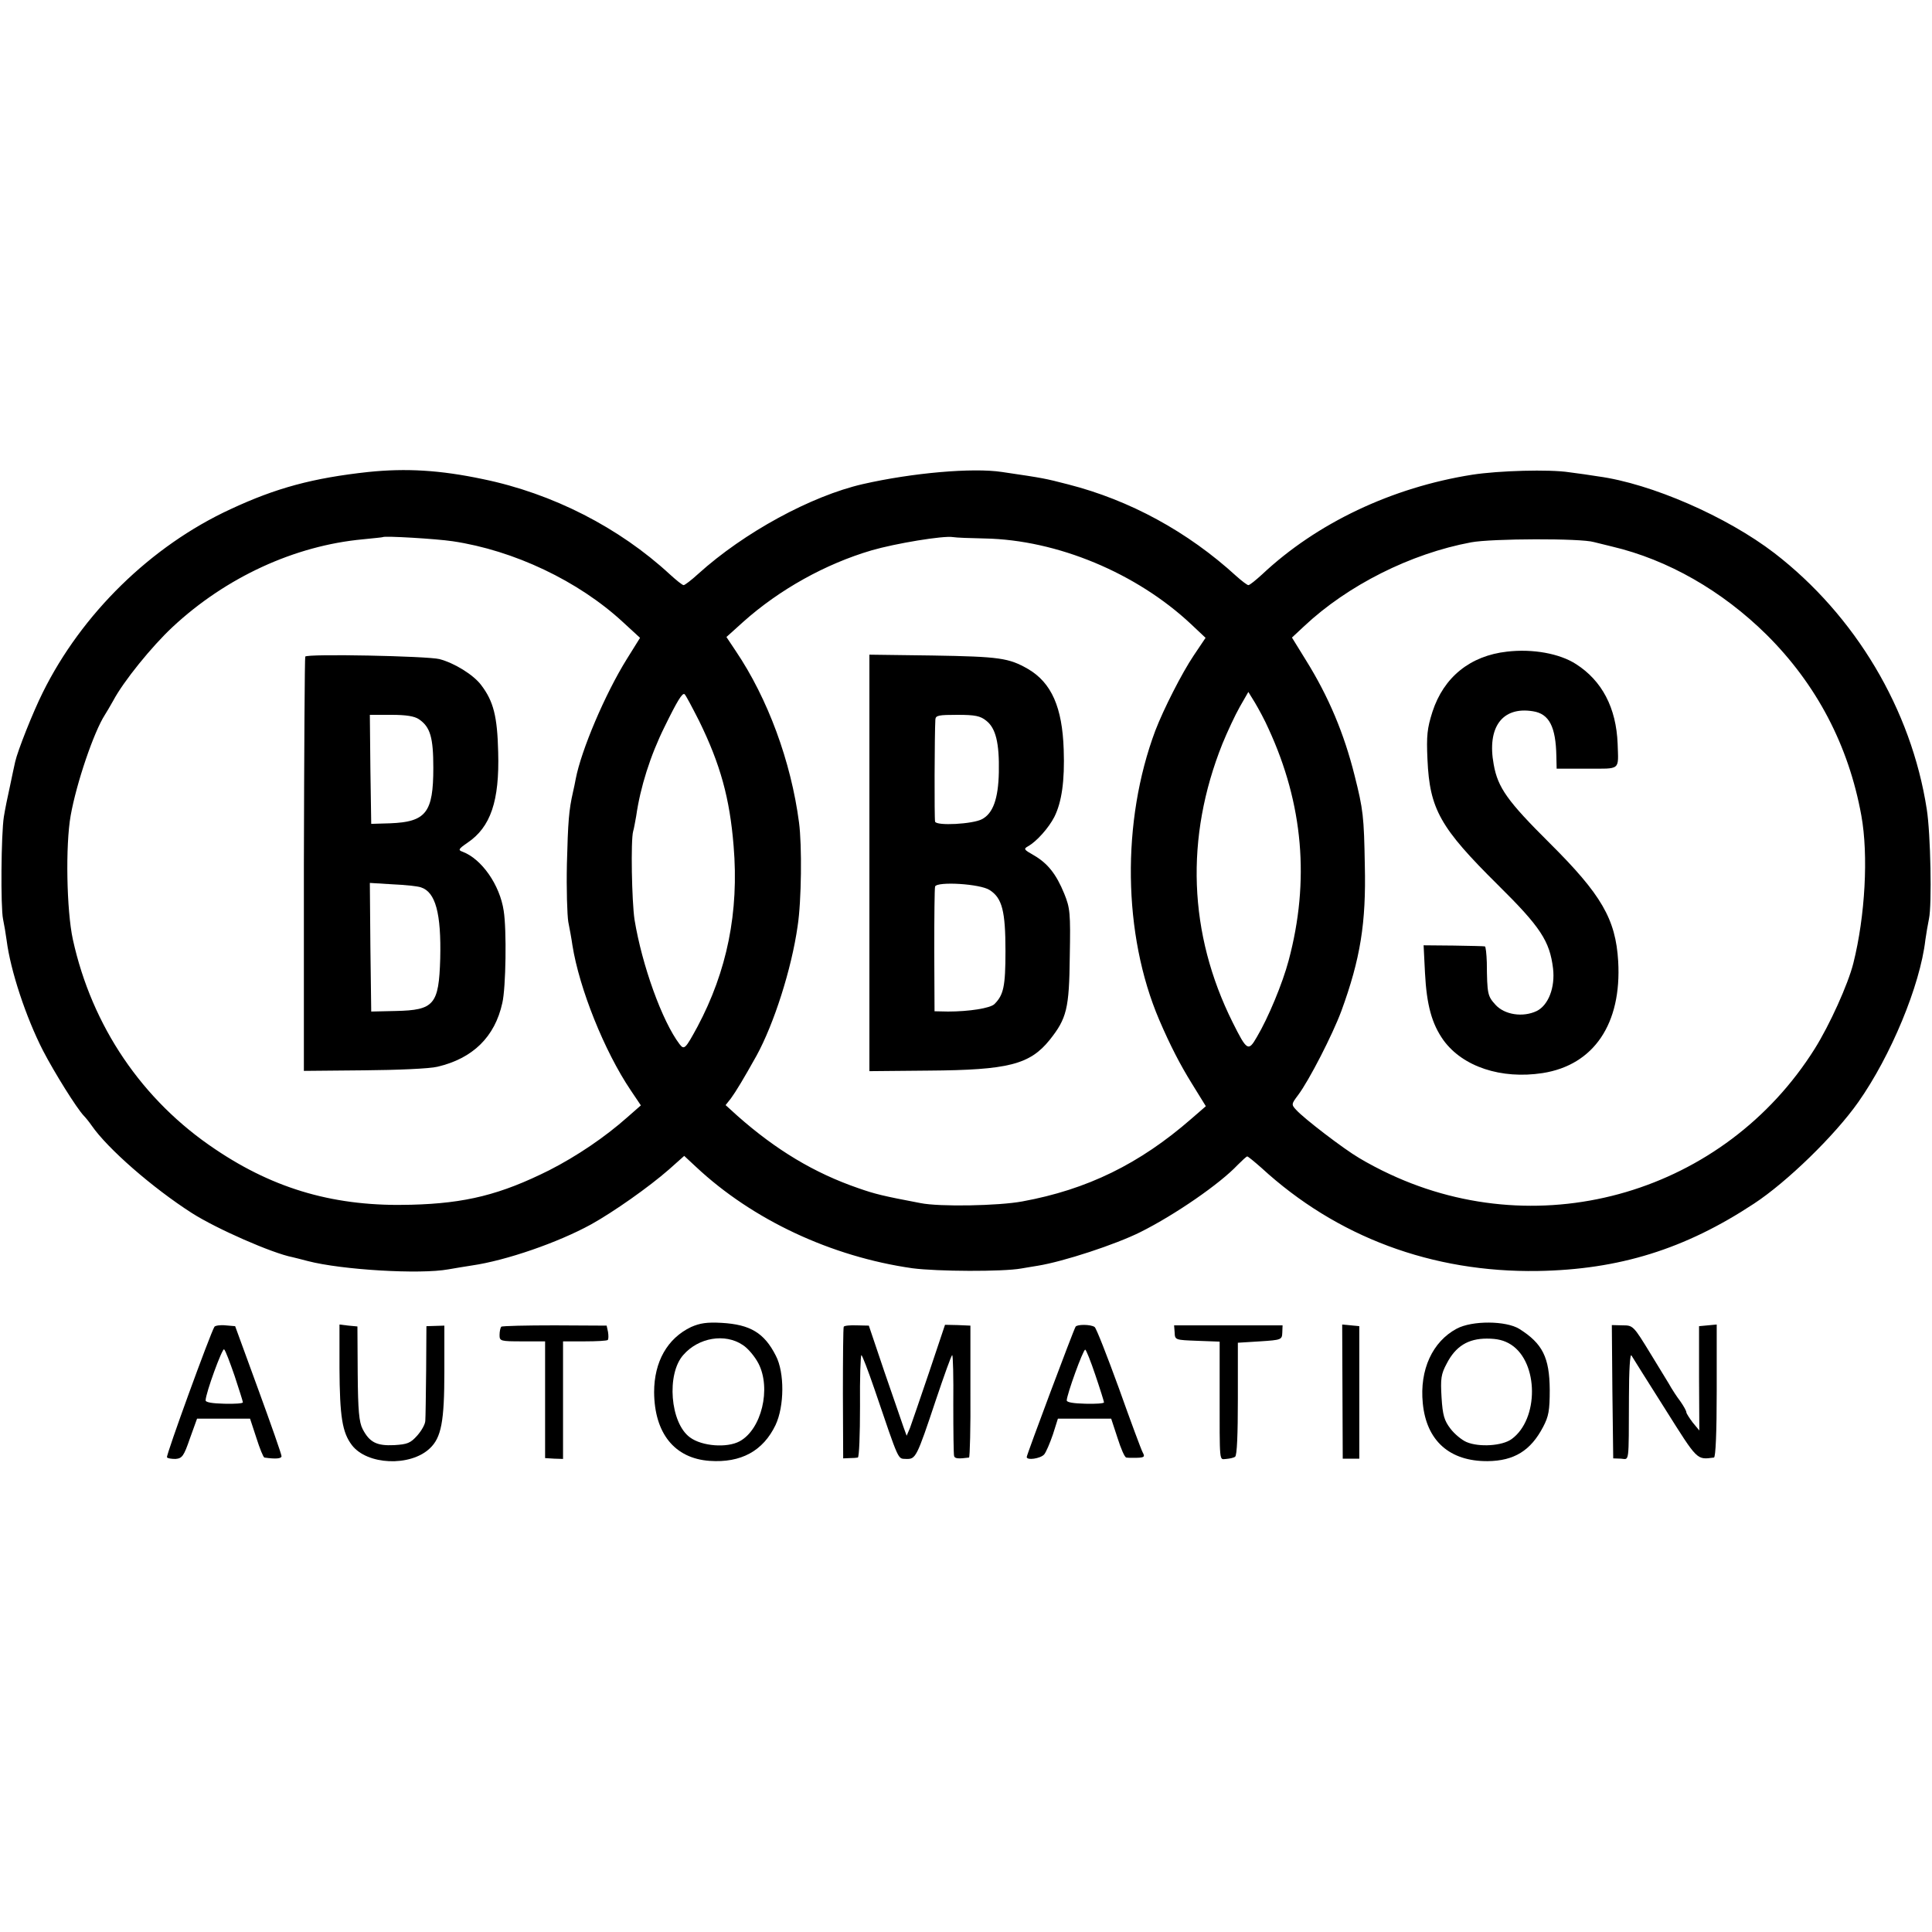 <?xml version="1.0" standalone="no"?>
<!DOCTYPE svg PUBLIC "-//W3C//DTD SVG 20010904//EN"
 "http://www.w3.org/TR/2001/REC-SVG-20010904/DTD/svg10.dtd">
<svg version="1.0" xmlns="http://www.w3.org/2000/svg"
 width="700pt" height="700pt" viewBox="0 0 700 700"
 preserveAspectRatio="xMidYMid meet">
<g transform="translate(0,700) scale(0.1,-0.1)"
fill="#000000" stroke="none">
<path d="M1335 5290 c-202 -22 -335 -58 -500 -135 -288 -133 -539 -379 -680
-664 -36 -72 -91 -211 -100 -251 -3 -14 -12 -54 -19 -89 -8 -35 -18 -85 -22
-110 -10 -63 -12 -328 -3 -371 4 -19 10 -54 13 -77 14 -110 70 -279 132 -400
41 -79 122 -209 148 -236 6 -6 19 -22 28 -35 58 -84 221 -226 363 -317 89 -57
292 -146 365 -160 8 -2 33 -8 55 -14 123 -32 407 -49 510 -30 22 4 60 10 85
14 124 18 312 83 432 149 81 45 209 135 282 199 l55 49 43 -40 c205 -192 490
-325 783 -367 90 -12 329 -13 395 -1 19 3 46 8 60 10 93 15 282 77 372 122
126 63 288 175 352 243 17 17 32 31 35 31 3 0 26 -19 51 -41 273 -251 619
-380 1002 -374 294 5 533 79 783 244 119 78 293 247 378 368 117 166 224 422
243 588 3 22 9 56 13 76 11 50 6 309 -8 397 -56 362 -259 702 -552 928 -172
132 -446 252 -639 278 -25 4 -72 11 -105 15 -71 11 -254 6 -351 -9 -291 -46
-563 -175 -761 -361 -23 -21 -45 -39 -50 -39 -4 0 -24 15 -44 33 -176 161
-386 275 -609 332 -86 22 -84 22 -240 45 -106 16 -324 -3 -504 -44 -187 -43
-430 -175 -596 -325 -25 -23 -49 -41 -53 -41 -5 0 -27 18 -50 39 -183 169
-424 293 -677 345 -156 33 -279 40 -415 26z m305 -251 c222 -33 456 -144 617
-293 l62 -57 -48 -77 c-79 -127 -165 -330 -185 -434 -2 -13 -7 -34 -10 -48
-15 -66 -18 -107 -22 -260 -2 -91 1 -185 5 -210 5 -25 12 -63 15 -85 25 -157
116 -384 211 -525 l37 -55 -49 -43 c-81 -72 -183 -141 -283 -192 -176 -88
-303 -120 -500 -125 -271 -8 -492 54 -710 201 -265 177 -447 446 -516 760 -23
106 -27 342 -8 449 21 118 84 303 124 365 5 8 19 31 30 51 37 70 140 197 215
267 193 180 442 295 690 318 39 4 71 7 72 8 6 5 193 -6 253 -15z m1928 10
c262 -5 550 -125 748 -311 l52 -49 -43 -64 c-43 -64 -109 -194 -139 -272 -123
-328 -118 -739 14 -1048 39 -91 76 -163 119 -232 l50 -81 -53 -46 c-187 -163
-377 -256 -612 -299 -86 -16 -300 -20 -369 -6 -137 26 -165 33 -225 54 -160
55 -299 139 -438 262 l-43 39 19 24 c19 26 46 71 93 155 63 115 127 314 149
470 14 90 16 293 5 375 -29 221 -113 449 -229 621 l-34 51 61 55 c131 117 298
210 465 259 86 25 260 54 295 48 10 -2 62 -4 115 -5z m2207 -13 c11 -3 40 -10
65 -16 204 -48 400 -161 561 -320 181 -180 297 -401 343 -655 26 -143 14 -364
-29 -535 -19 -76 -86 -224 -140 -310 -326 -519 -985 -714 -1540 -454 -33 15
-82 41 -110 58 -58 34 -201 144 -228 174 -19 20 -18 22 6 54 40 53 125 219
157 305 69 189 90 319 85 528 -3 177 -6 202 -37 325 -38 152 -94 286 -177 419
l-50 81 45 42 c157 147 384 262 604 303 74 14 399 15 445 1z m-3242 -648 c77
-157 111 -280 125 -453 20 -240 -24 -454 -131 -655 -44 -81 -48 -85 -65 -63
-63 83 -136 286 -163 451 -10 67 -14 288 -5 320 3 9 7 34 11 55 15 105 51 219
103 324 46 94 64 123 72 118 4 -2 27 -46 53 -97z m2063 -28 c126 -273 150
-552 73 -840 -22 -83 -74 -208 -115 -277 -31 -54 -36 -51 -88 53 -160 321
-173 669 -37 1009 18 44 46 104 63 134 l31 54 24 -39 c13 -22 36 -64 49 -94z"/>
<path d="M1106 4621 c-2 -3 -4 -343 -5 -754 l0 -747 217 2 c122 1 239 6 267
13 128 30 208 108 235 231 13 55 16 266 5 334 -14 94 -80 188 -149 214 -17 6
-15 10 17 32 85 57 117 152 112 329 -3 129 -17 184 -61 242 -28 38 -98 81
-152 95 -43 11 -480 20 -486 9z m412 -227 c41 -28 52 -66 52 -176 0 -162 -26
-196 -157 -201 l-68 -2 -3 198 -2 197 78 0 c54 0 84 -5 100 -16z m7 -609 c53
-17 74 -94 70 -259 -5 -166 -22 -186 -161 -189 l-89 -2 -3 233 -2 233 82 -5
c46 -2 92 -7 103 -11z"/>
<path d="M3150 3874 l0 -755 215 2 c288 2 366 22 438 111 62 78 71 113 73 303
3 158 1 175 -20 227 -29 71 -60 110 -110 139 -37 21 -38 23 -21 33 31 17 75
67 95 106 27 54 38 131 34 244 -5 153 -44 242 -129 292 -70 40 -102 45 -347
49 l-228 3 0 -754z m423 515 c35 -27 48 -81 46 -187 -2 -96 -21 -149 -61 -170
-33 -18 -165 -25 -170 -9 -3 10 -2 318 1 370 1 15 12 17 80 17 64 0 83 -4 104
-21z m13 -614 c45 -29 57 -76 57 -221 0 -129 -7 -159 -40 -192 -15 -15 -92
-27 -168 -27 l-49 1 -1 219 c0 121 1 226 3 233 7 19 164 10 198 -13z"/>
<path d="M5460 4639 c-133 -15 -229 -92 -270 -218 -19 -60 -22 -86 -18 -173 8
-180 46 -247 255 -454 155 -153 188 -204 200 -303 8 -69 -17 -133 -59 -154
-50 -24 -117 -14 -150 23 -28 31 -30 38 -31 153 -1 31 -4 58 -7 58 -3 1 -54 2
-113 3 l-109 1 5 -100 c6 -117 25 -185 67 -244 70 -96 209 -142 359 -119 186
29 287 179 274 405 -9 153 -61 242 -248 428 -153 152 -188 201 -203 285 -25
135 31 211 142 193 59 -9 83 -56 85 -163 l1 -45 110 0 c124 0 114 -8 111 90
-5 131 -57 229 -151 289 -59 38 -156 56 -250 45z"/>
<path d="M2504 2192 c-86 -41 -134 -126 -134 -236 1 -149 74 -240 201 -249
114 -8 194 36 239 130 32 68 33 190 1 251 -42 83 -93 113 -196 119 -54 3 -79
-1 -111 -15z m187 -65 c19 -12 44 -42 57 -67 47 -91 11 -239 -68 -282 -46 -25
-137 -18 -180 14 -72 52 -86 230 -24 299 55 63 151 79 215 36z"/>
<path d="M5278 2186 c-88 -47 -135 -149 -123 -270 13 -136 97 -211 235 -210
96 1 156 38 201 124 20 38 24 59 24 135 -1 117 -26 167 -110 220 -48 30 -171
31 -227 1z m197 -58 c100 -65 101 -270 2 -342 -34 -25 -118 -30 -163 -11 -17
7 -44 29 -59 49 -22 29 -28 48 -32 113 -4 68 -2 84 19 123 32 62 77 90 145 90
38 0 63 -6 88 -22z"/>
<path d="M777 2193 c-15 -24 -176 -466 -172 -473 2 -4 16 -6 31 -6 24 2 30 10
52 74 l26 72 96 0 96 0 23 -70 c12 -38 25 -70 29 -71 41 -6 62 -4 62 5 0 7
-38 115 -84 241 l-84 230 -35 3 c-19 2 -37 -1 -40 -5z m73 -178 c16 -49 30
-92 30 -96 0 -4 -30 -6 -67 -5 -43 1 -68 5 -68 12 0 26 61 192 67 185 5 -4 21
-47 38 -96z"/>
<path d="M1230 2043 c1 -176 10 -233 45 -279 55 -72 211 -79 282 -12 42 39 53
98 53 278 l0 167 -32 -1 -33 -1 -1 -160 c-1 -88 -2 -170 -3 -182 0 -13 -14
-37 -29 -54 -25 -28 -36 -32 -84 -35 -63 -3 -89 10 -114 58 -13 25 -17 67 -18
202 l-1 170 -32 3 -33 4 0 -158z"/>
<path d="M1816 2193 c-3 -4 -6 -17 -6 -30 0 -22 3 -23 83 -23 l82 0 0 -212 0
-211 33 -2 32 -1 0 213 0 213 78 0 c43 0 81 2 84 5 3 3 3 16 1 29 l-5 23 -188
1 c-104 0 -191 -2 -194 -5z"/>
<path d="M3057 2193 c-2 -5 -3 -114 -3 -243 l1 -234 23 1 c12 0 26 1 30 2 5 1
8 84 8 186 -1 102 2 185 5 185 3 0 24 -55 47 -122 92 -270 84 -252 115 -254
35 -1 38 4 108 214 30 89 56 162 59 162 3 0 5 -80 4 -177 0 -98 1 -183 3 -189
3 -9 16 -10 54 -5 3 1 6 108 5 240 l0 238 -46 2 -46 1 -58 -173 c-32 -94 -63
-185 -69 -201 l-12 -28 -12 33 c-7 19 -37 109 -69 200 l-56 166 -43 1 c-24 1
-46 -1 -48 -5z"/>
<path d="M3897 2193 c-8 -13 -177 -464 -177 -472 0 -13 49 -6 63 9 7 8 21 41
32 73 l18 57 97 0 96 0 23 -70 c12 -38 26 -71 32 -71 5 -1 16 -1 24 -1 41 0
45 2 35 20 -5 9 -44 114 -86 232 -43 118 -82 218 -88 222 -14 10 -64 10 -69 1z
m72 -176 c17 -50 31 -95 31 -98 0 -4 -30 -6 -67 -5 -43 1 -68 5 -68 12 0 20
59 184 67 184 3 0 20 -42 37 -93z"/>
<path d="M4256 2172 c1 -27 2 -27 82 -30 l81 -3 0 -172 c0 -278 -2 -254 24
-253 12 1 27 4 32 8 7 4 10 82 10 210 l0 203 80 5 c78 5 80 6 81 32 l1 26
-196 0 -197 0 2 -26z"/>
<path d="M4864 1958 l1 -243 30 0 30 0 0 240 0 240 -31 3 -31 3 1 -243z"/>
<path d="M5842 1957 l3 -241 28 -1 c31 -2 28 -25 29 224 0 95 4 158 9 150 5
-8 59 -95 122 -194 119 -189 114 -184 177 -176 6 1 10 89 10 242 l0 240 -32
-3 -32 -3 0 -189 1 -189 -24 29 c-12 16 -23 33 -23 37 0 5 -10 23 -22 40 -13
17 -27 39 -33 49 -5 10 -39 64 -74 122 -63 103 -64 104 -102 104 l-39 1 2
-242z"/>
</g>
</svg>
